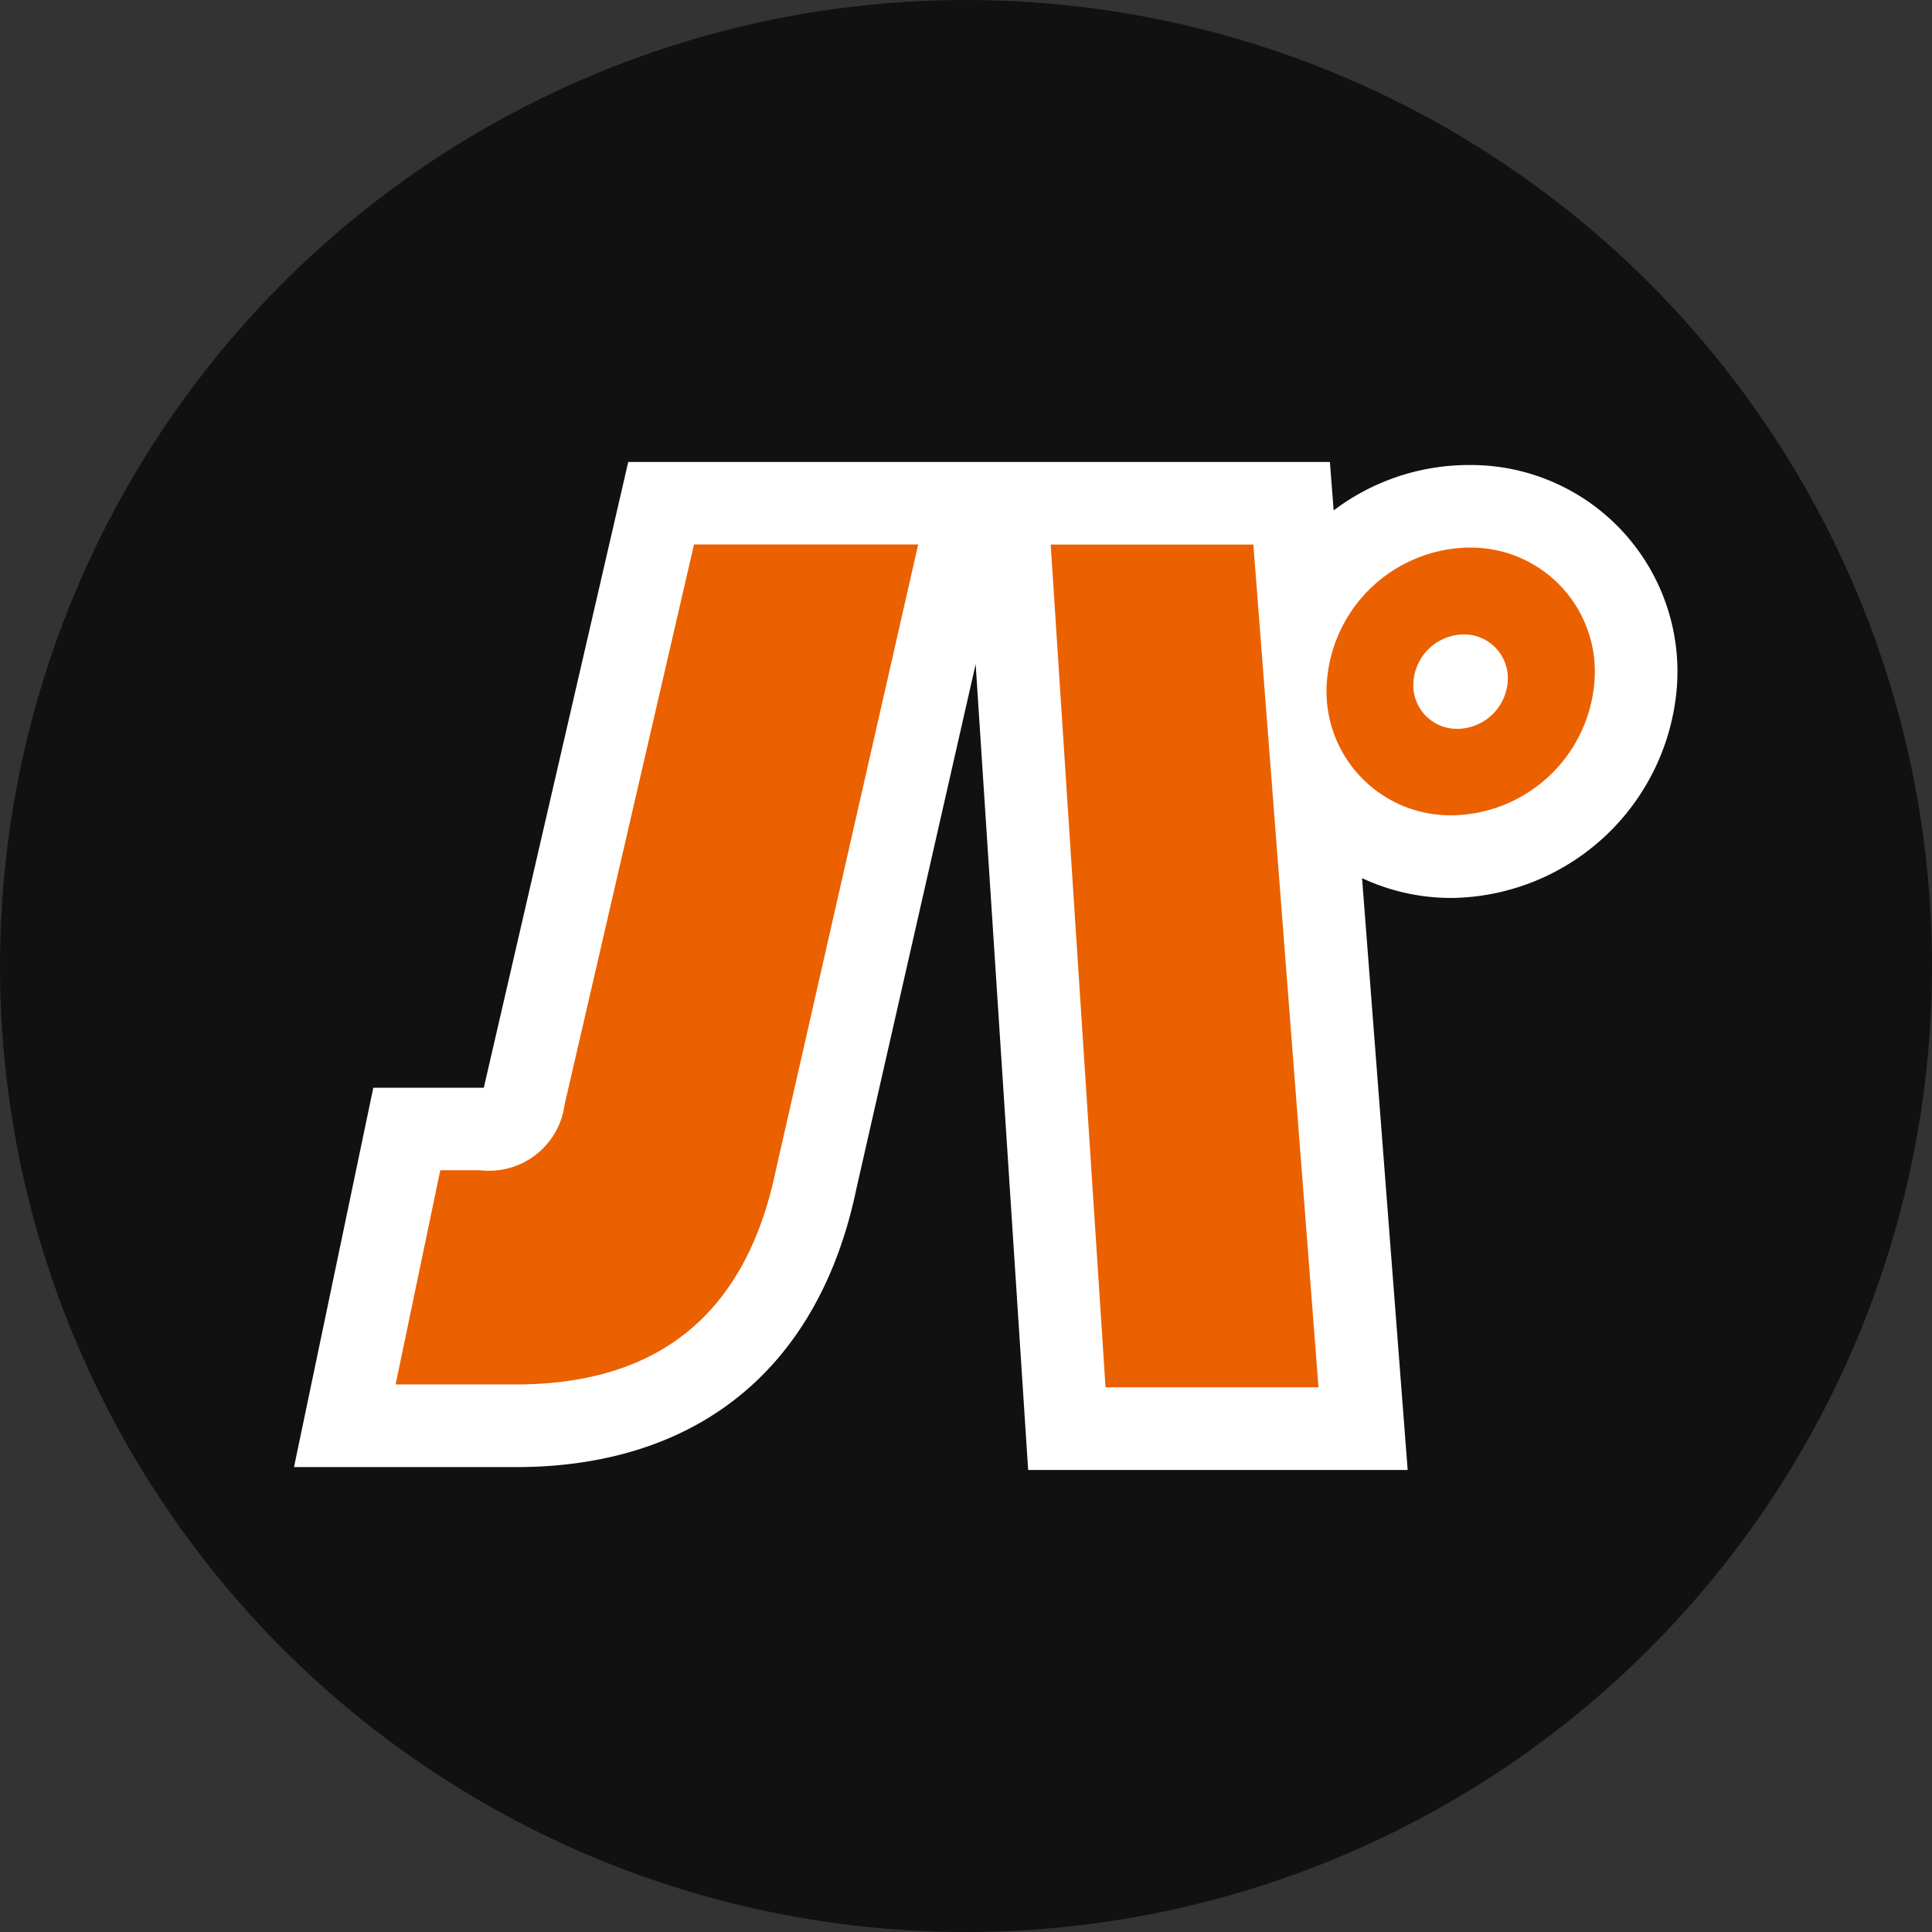 <svg xmlns="http://www.w3.org/2000/svg" width="46" height="46"><rect width="100%" height="100%" fill="#333333" stroke="none"/><g transform="translate(-170 -763.268)"><circle cx="23" cy="23" r="23" fill="#111" data-name="楕円形 32" transform="translate(170 763.268)"/><path fill="#fff" d="M209.926 779.621a4.919 4.919 0 0 0-4.945-5.281 5.333 5.333 0 0 0-3.227 1.081l-.09-1.154h-16.706l-3.439 14.9H178.888L177 798.199h5.28c4.342 0 7.226-2.368 8.111-6.632l2.839-12.485 1.25 19.185h9.036l-1.086-14.091a5.005 5.005 0 0 0 2.141.472 5.45 5.45 0 0 0 5.355-5.027Z" data-name="パス 138"/><path fill="#eb6100" d="m195.016 776.234 1.306 20.066h5.071l-1.551-20.066Zm-11.573 13.333a1.814 1.814 0 0 1-2.008 1.564h-.952l-1.064 5.1h2.86q5.133 0 6.193-5.1l3.39-14.9h-5.338Zm21.538-13.262a3.445 3.445 0 0 0-3.388 3.189 2.95 2.95 0 0 0 2.978 3.186 3.45 3.45 0 0 0 3.392-3.186 2.952 2.952 0 0 0-2.983-3.188Zm-.278 4.316a1.038 1.038 0 0 1-1.05-1.12 1.216 1.216 0 0 1 1.191-1.128 1.044 1.044 0 0 1 1.054 1.126 1.213 1.213 0 0 1-1.195 1.122Z" data-name="パス 139"/></g></svg>